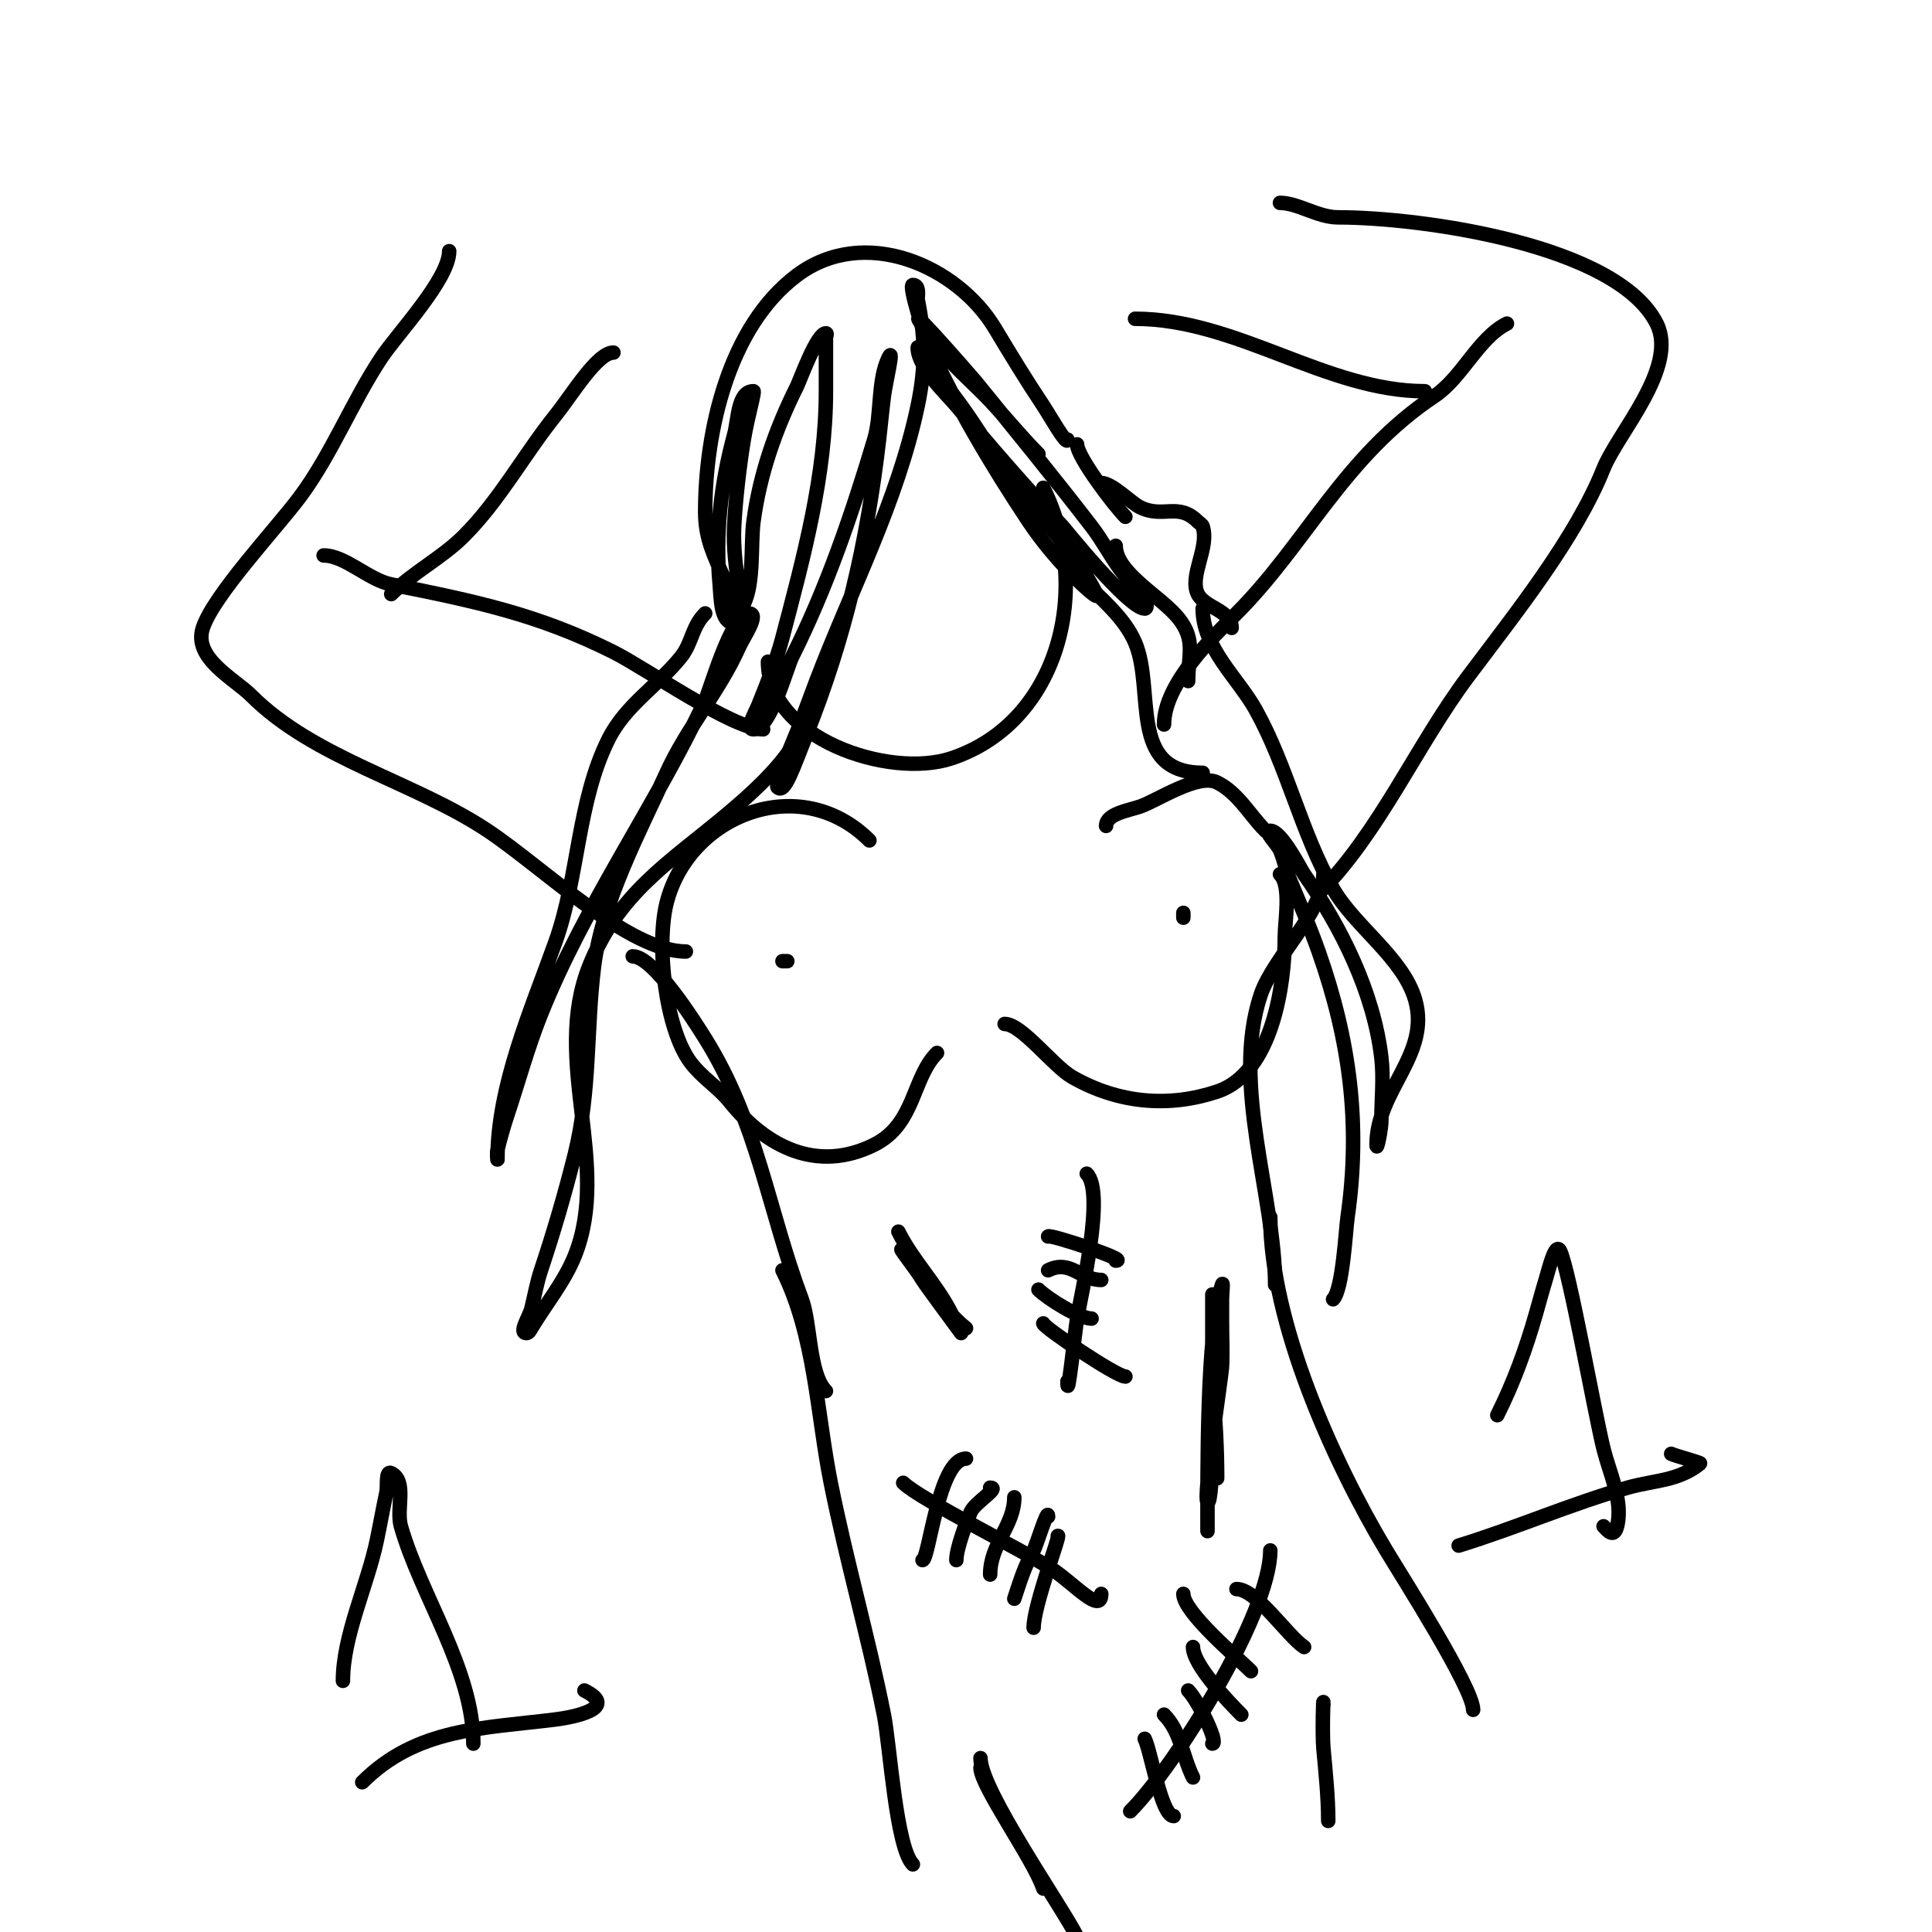 <svg viewBox='0 0 400 400' version='1.1' xmlns='http://www.w3.org/2000/svg' xmlns:xlink='http://www.w3.org/1999/xlink'><g fill='none' stroke='#000000' stroke-width='3' stroke-linecap='round' stroke-linejoin='round'><path d='M241,150c0,-8.495 10.268,-18.268 15,-23c14.379,-14.379 22.259,-32.506 41,-45c5.731,-3.821 9.057,-12.029 15,-15'/><path d='M295,81c-20.39,0 -38.982,-15 -60,-15'/><path d='M265,42c3.687,0 7.864,3 12,3c17.341,0 57.838,5.676 66,22c4.533,9.066 -8.071,22.678 -11,30c-5.783,14.459 -18.354,30.139 -28,43c-10.674,14.232 -18.436,32.436 -31,45'/><path d='M127,73c-3.352,0 -8.524,8.655 -12,13c-6.553,8.191 -11.556,17.555 -19,25c-4.508,4.508 -10.459,7.459 -15,12'/><path d='M67,115c4.465,0 9.324,5.065 14,6c17.618,3.524 30.413,6.206 46,14c6.71,3.355 24.669,16 31,16'/><path d='M93,52c0,5.789 -10.719,17.078 -14,22c-6.063,9.095 -10.403,20.204 -17,29c-4.993,6.657 -17.724,20.171 -20,27c-2.086,6.258 6.569,10.569 10,14c13.093,13.093 33.792,17.861 49,28c11.526,7.684 29.132,25 41,25'/><path d='M274,181c0,7.958 -10.399,17.196 -13,25c-6.183,18.548 3,41.568 3,60'/><path d='M131,198c4.306,0 12.813,13.501 15,17c10.825,17.32 13.019,35.385 20,54c1.86,4.96 1.46,15.46 5,19'/><path d='M229,171c0,-2.472 4.486,-3.162 7,-4c3.451,-1.15 12.063,-6.968 16,-5c4.363,2.182 6.704,6.704 10,10'/><path d='M265,181c2.375,2.375 1,9.737 1,13c0,9.553 -2.472,28.157 -14,32c-9.894,3.298 -20.342,2.519 -30,-3c-3.956,-2.261 -10.473,-11 -14,-11'/><path d='M180,174c-14.387,-14.387 -37.444,-5.225 -42,13c-2.157,8.627 -0.272,25.971 5,33c2.29,3.054 5.766,5.207 8,8c7.563,9.454 18.217,14.891 30,9c8.524,-4.262 7.819,-13.819 13,-19'/><path d='M245,189c0,0.333 0,0.667 0,1'/><path d='M163,199c-0.333,0 -0.667,0 -1,0'/><path d='M228,100c2.228,0 6.107,4.053 8,5c4.832,2.416 7.9,-1.1 12,3c0.333,0.333 0.851,0.553 1,1c1.446,4.337 -2.864,10.273 -1,14c1.418,2.837 7,3.387 7,7'/><path d='M231,113c0,5.601 9.384,10.48 13,15c3.626,4.532 2,7.608 2,13'/><path d='M224,120c3.88,3.88 8.782,7.825 11,13c4.206,9.815 -1.598,27 14,27'/><path d='M249,126c0,8.174 7.35,14.43 11,21c6.541,11.774 9.4,25.449 16,37c4.461,7.807 14.523,14.329 17,23c3.24,11.34 -8,18.63 -8,30c0,1.7 1,-3.3 1,-5c0,-4.333 0.506,-8.696 0,-13c-1.6,-13.598 -8.314,-27.019 -16,-38c-0.681,-0.973 -4.672,-9 -7,-9c-1.491,0 1.395,2.638 2,4c0.856,1.926 1.189,4.054 2,6c2.071,4.971 4.208,9.922 6,15c6.457,18.296 8.763,35.656 6,55c-0.405,2.836 -1.008,15.008 -3,17'/><path d='M166,149c0,6.539 -11.483,16.236 -16,20c-11.662,9.718 -22.003,16.007 -28,31c-7.88,19.699 4.631,40.923 -3,60c-2.13,5.325 -6.075,10.126 -9,15c-0.243,0.404 -0.529,1 -1,1c-1.7,0 0.588,-3.351 1,-5c0.667,-2.667 1.131,-5.392 2,-8c2.66,-7.981 4.944,-15.775 7,-24c3.275,-13.099 2.352,-25.812 4,-39c1.662,-13.296 9.531,-27.968 15,-40c4.255,-9.361 10.947,-16.881 15,-26c0.986,-2.218 4.427,-7 2,-7c-3.544,0 -7.923,15.712 -9,18c-10.381,22.06 -24.945,42.364 -34,65c-2.735,6.839 -4.678,14.033 -7,21c-0.767,2.302 -1.411,4.646 -2,7c-0.162,0.647 0,2.667 0,2c0,-15.223 6.986,-30.96 12,-45c4.859,-13.604 4.511,-29.022 11,-42c3.497,-6.994 10.331,-11.164 15,-17c2.309,-2.886 2.218,-6.218 5,-9'/><path d='M233,107c-2.223,-2.223 -10,-12.398 -10,-15'/><path d='M216,101c10.186,20.372 3.545,48.485 -19,56c-12.919,4.306 -38,-4.123 -38,-20'/><path d='M221,91c0,1.531 -3.828,-5.243 -5,-7c-3.608,-5.412 -6.789,-10.648 -10,-16c-7.817,-13.029 -27.085,-21.436 -41,-11c-14.178,10.634 -19,32.381 -19,49c0,5.593 1.886,9.068 4,14c0.956,2.23 1.411,4.646 2,7c0.162,0.647 0.667,2 0,2c-2.848,0 -2.742,-5.164 -3,-8c-0.951,-10.457 0.255,-20.934 3,-31c0.864,-3.167 0.717,-9 4,-9c0.348,0 -1.201,5.208 -2,10c-0.913,5.476 -1.736,12.726 -2,18c-0.217,4.341 0.385,8.698 1,13c0.149,1.044 0.529,3.943 1,3c2.152,-4.304 1.404,-12.533 2,-17c1.316,-9.869 4.562,-19.124 9,-28c0.645,-1.289 4.099,-11 6,-11c0.333,0 0,0.667 0,1c0,3.667 0,7.333 0,11c0,17.332 -4.604,34.294 -9,51c-1.261,4.792 -3.16,9.399 -5,14c-0.631,1.578 -2.7,5 -1,5c3.507,0 6.912,-12.824 8,-15c7.235,-14.47 12.356,-29.52 17,-45c1.578,-5.26 0.615,-12.23 3,-17c1.202,-2.404 -0.667,5.333 -1,8c-0.374,2.995 -0.654,6.001 -1,9c-2.447,21.209 -7.043,41.109 -15,61c-2.78,6.949 -4.529,12.471 -6,11c-0.76,-0.76 3.3,-9.468 5,-14c1,-2.667 1.986,-5.339 3,-8c7.223,-18.96 16.8,-37.049 21,-57c1.715,-8.147 1.562,-14.192 0,-22c-0.078,-0.391 0.527,-3 -1,-3c-1.017,0 2.787,11.532 3,12c5.775,12.704 13.266,25.399 21,37c2.888,4.332 6.318,8.318 10,12c1.179,1.179 4.745,4.491 4,3c-5.271,-10.543 -15.656,-19.85 -22,-30c-2.793,-4.469 -5.708,-8.884 -9,-13c-1.791,-2.239 -3.28,-4.706 -5,-7c-0.283,-0.377 -1,-1.471 -1,-1c0,4.033 6.124,9.749 8,12c7.164,8.596 14.325,16.873 22,25c0.287,0.304 13.671,17 17,17c0.667,0 0.353,-1.435 0,-2c-1.38,-2.208 -3.46,-3.901 -5,-6c-2.132,-2.908 -3.802,-6.142 -6,-9c-7.7,-10.01 -15.991,-20.143 -24,-30c-0.811,-0.998 -18.673,-21.436 -9,-9c1.31,1.685 2.552,3.432 4,5c2.558,2.771 5.421,5.249 8,8c3.389,3.615 6.496,7.496 10,11'/><path d='M162,263c6.741,13.481 7.125,29.628 10,44c3.227,16.136 7.787,31.935 11,48c1.248,6.242 2.52,27.52 6,31'/><path d='M263,252c0,21.659 12.884,50.473 24,69c2.992,4.987 18,28.492 18,33'/><path d='M225,243c3.839,3.839 -1.136,24.816 -2,30c-0.472,2.833 -2,17.764 -2,13'/><path d='M217,256c0,-0.618 17.041,5 14,5'/><path d='M217,263c4.619,-2.309 6.641,2 11,2'/><path d='M215,267c1.879,1.879 8.499,6 11,6'/><path d='M216,274c0,0.776 15.146,11 17,11'/><path d='M187,307c3.436,3.436 25.362,14.241 31,18c4.439,2.96 10,9.306 10,5'/><path d='M200,302c-5.704,0 -7.667,21 -9,21'/><path d='M205,308c2.128,0 -3.181,3.088 -4,5c-0.911,2.125 -3,7.584 -3,10'/><path d='M210,310c0,5.811 -5,9.697 -5,16'/><path d='M217,314c0,-2.125 -2.39,5.933 -3,7c-1.926,3.371 -2.768,6.305 -4,10'/><path d='M219,318c0.801,-0.801 -5,14.392 -5,19'/><path d='M263,321c0,13.139 -19.83,44.83 -29,54'/><path d='M245,330c0,3.777 11.215,13.215 14,16'/><path d='M247,341c0,3.696 7.335,11.335 10,14'/><path d='M246,350c2.005,2.005 6.42,11 5,11'/><path d='M241,355c3.483,3.483 3.808,8.615 6,13'/><path d='M237,360c1.311,2.622 3.424,16 6,16'/><path d='M256,329c4.153,0 10.478,9.652 14,12'/><path d='M253,277c0,-1.86 -2.262,7.379 -2,10c0.644,6.44 1,12.498 1,19c0,0.333 0,-0.667 0,-1c0,-2.687 -0.757,-5.324 -1,-8c-0.595,-6.55 0,-13.416 0,-20c0,-3 0,-9 0,-9c0,0 0,3.333 0,5c0,8.667 0,17.333 0,26c0,6.283 -0.387,12.613 -1,12c-0.987,-0.987 2.867,-25.6 3,-28c0.166,-2.995 0,-6 0,-9c0,-1.667 0,-3.333 0,-5c0,-1 0.316,-3.949 0,-3c-3.258,9.773 -3,39.047 -3,51'/><path d='M186,255c3.019,6.037 7.976,10.951 11,17c0.667,1.333 2,4 2,4c0,0 -7.545,-10.204 -8,-11c-1.193,-2.087 -5.7,-7.7 -4,-6c5.133,5.133 7.018,11.215 13,16'/><path d='M203,366c0,3.737 10.966,18.897 13,25'/><path d='M203,364c0,6.633 16.862,30.725 20,37'/><path d='M274,353c0,-3 -0.272,6.012 0,9c0.445,4.898 1,10.098 1,15'/><path d='M332,316c0.792,0.792 2.417,3.083 3,-1c0.721,-5.048 -1.763,-10.053 -3,-15c-1.806,-7.223 -7.133,-37.265 -9,-41c-1,-2 -2.342,3.863 -3,6c-0.714,2.319 -1.333,4.667 -2,7c-2.098,7.342 -4.59,14.181 -8,21'/><path d='M346,301c0.775,0.388 6.197,1.843 6,2c-4.65,3.72 -9.451,3.414 -15,5c-11.872,3.392 -23.187,8.365 -35,12'/><path d='M98,361c0,-15.246 -10.88,-30.579 -15,-45c-1.024,-3.583 1.333,-9.333 -2,-11c-1.229,-0.615 -0.712,2.656 -1,4c-0.712,3.324 -1.3,6.674 -2,10c-1.956,9.291 -7,19.695 -7,29'/><path d='M121,350c7.456,3.728 -2.658,5.582 -6,6c-15.022,1.878 -28.739,1.739 -40,13'/></g>
</svg>